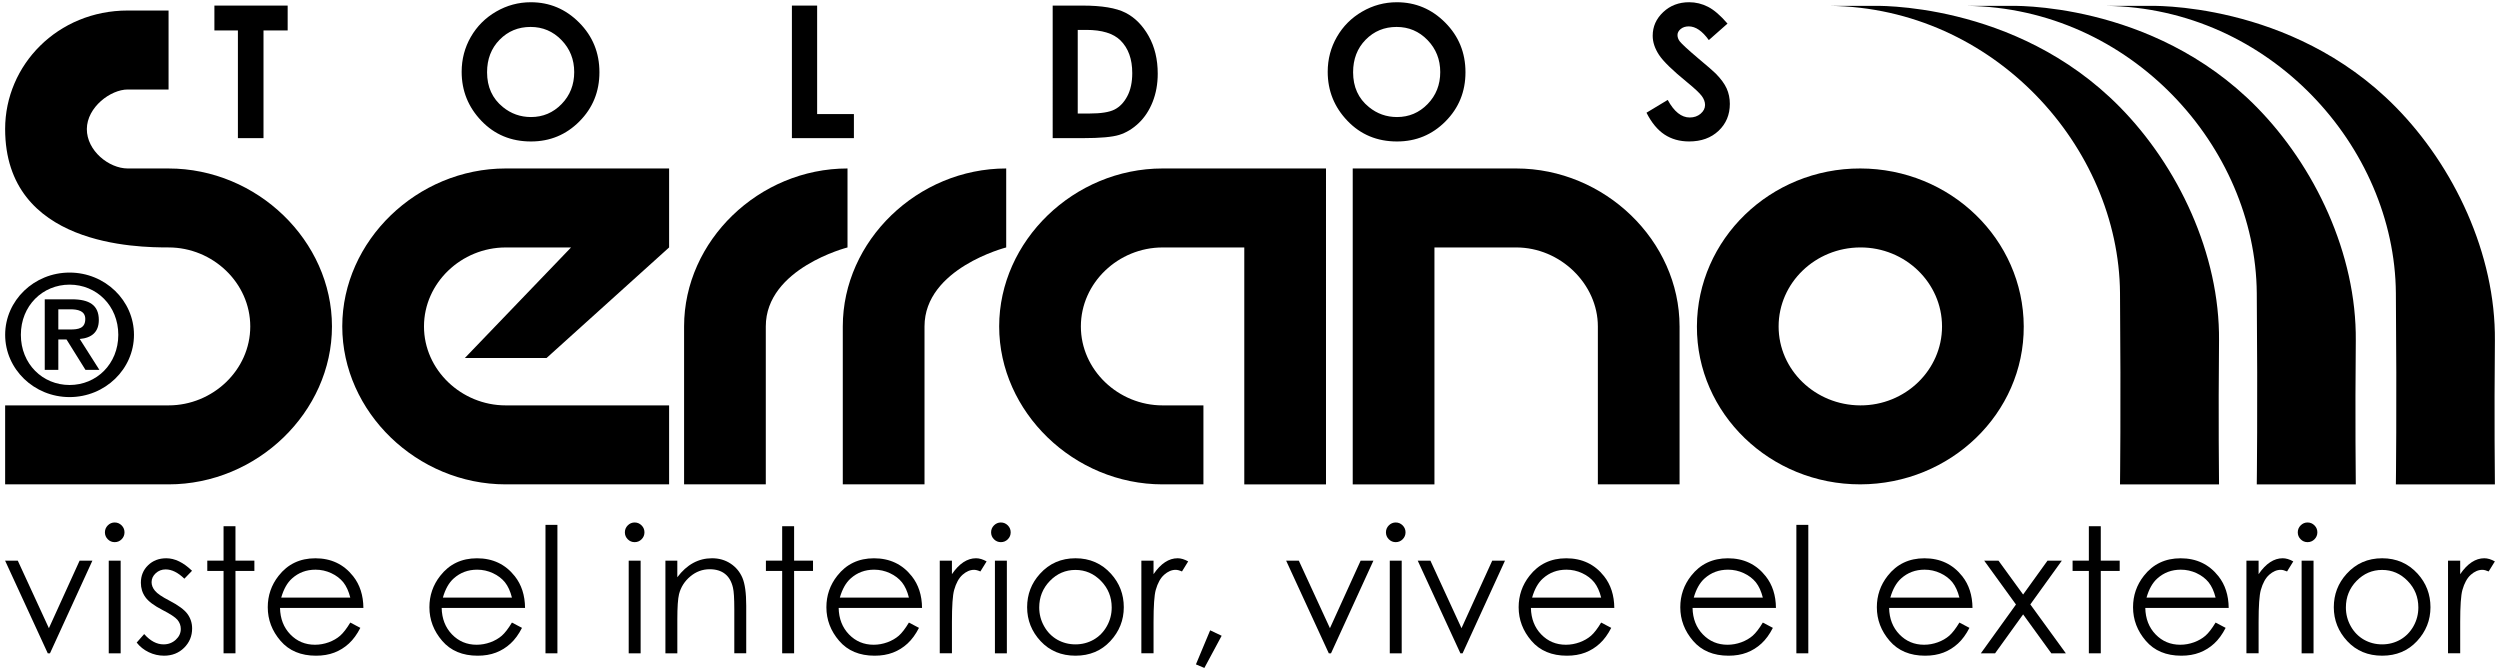 <?xml version="1.0" encoding="utf-8"?>
<!-- Generator: Adobe Illustrator 16.0.4, SVG Export Plug-In . SVG Version: 6.00 Build 0)  -->
<!DOCTYPE svg PUBLIC "-//W3C//DTD SVG 1.1//EN" "http://www.w3.org/Graphics/SVG/1.1/DTD/svg11.dtd">
<svg version="1.1" id="toldosserrano_logo" xmlns="http://www.w3.org/2000/svg" xmlns:xlink="http://www.w3.org/1999/xlink" x="0px" y="0px" viewBox="0 0 235 63" enable-background="new 0 0 235 63" xml:space="preserve">
<g>
	<path d="M172.027,0.552c15.411,0.187,27.14,13.257,27.254,26.987c0.091,10.986,0,17.992,0,17.992h9.308c0,0-0.073-6.317,0-13.495
		c0.081-8.171-3.862-16.434-9.341-21.993c-9.849-9.996-23.233-9.491-23.233-9.491H172.027z"/>
	<path d="M184.882,0.552c15.412,0.187,27.14,13.257,27.255,26.987c0.092,10.986,0,17.992,0,17.992h9.308c0,0-0.073-6.317,0-13.495
		c0.081-8.171-3.862-16.434-9.342-21.993c-9.85-9.996-23.231-9.491-23.231-9.491H184.882z"/>
	<path d="M197.958,0.552c15.411,0.187,27.14,13.257,27.254,26.987c0.093,10.986,0,17.992,0,17.992h9.308c0,0-0.072-6.317,0-13.495
		c0.082-8.171-3.862-16.434-9.342-21.993c-9.85-9.996-23.233-9.491-23.233-9.491H197.958z"/>
	<path d="M174.871,23.259c4.235-0.011,7.679,3.33,7.68,7.425c0.003,4.093-3.445,7.436-7.68,7.422
		c-4.236-0.013-7.683-3.329-7.681-7.422C167.192,26.588,170.635,23.271,174.871,23.259 M174.871,15.836
		c-8.473-0.017-15.33,6.658-15.361,14.847c-0.032,8.187,6.888,14.861,15.361,14.846c8.471-0.017,15.393-6.659,15.361-14.846
		C190.2,22.495,183.342,15.853,174.871,15.836"/>
	<path d="M157.879,30.683c0-8.048-7.035-14.847-15.361-14.847h-15.362v29.695h7.682V23.26h7.681c4.157,0,7.68,3.445,7.68,7.422
		v14.848h7.681V30.683z"/>
	<path d="M109.282,45.53h3.84v-7.424h-3.84c-4.157,0-7.683-3.33-7.68-7.423c0.002-4.095,3.523-7.422,7.68-7.422h7.681v22.27h7.681
		V15.836h-15.361c-8.327,0-15.361,6.799-15.361,14.846S100.956,45.53,109.282,45.53"/>
	<path d="M94.583,23.26v-7.424c-8.326,0-15.361,6.799-15.361,14.846V45.53h7.682V30.683C86.905,25.214,94.583,23.26,94.583,23.26"/>
	<path d="M79.666,23.26v-7.424c-8.327,0-15.362,6.799-15.362,14.846V45.53h7.681V30.683C71.984,25.214,79.666,23.26,79.666,23.26"/>
	<path d="M12.005,15.836c-1.757,0-3.854-1.665-3.841-3.711c0.012-2.048,2.233-3.712,3.841-3.712h3.84V0.989h-3.84
		c-6.573,0-11.522,5.109-11.522,11.136c0,11.032,12.487,11.134,15.362,11.134c4.157,0,7.677,3.33,7.68,7.425
		c0.003,4.093-3.523,7.422-7.68,7.422H0.483v7.424h15.362c8.325,0,15.36-6.8,15.36-14.846c0-8.048-7.035-14.847-15.36-14.847H12.005
		z"/>
	<path d="M47.534,45.53h15.362v-7.424H47.534c-4.157,0-7.683-3.33-7.679-7.423c0.001-4.095,3.522-7.422,7.679-7.422h6.144
		l-9.983,10.393h7.68L62.896,23.26v-7.424H47.534c-8.326,0-15.361,6.799-15.361,14.846S39.208,45.53,47.534,45.53"/>
	<path d="M5.482,29.075h1.141c0.655,0,1.393,0.129,1.393,0.907c0,0.892-0.654,0.989-1.41,0.989H5.482V29.075z M4.208,34.765h1.274
		v-2.854h0.771l1.779,2.854H9.34l-1.845-2.902c1.124-0.097,1.794-0.647,1.794-1.783c0-1.394-0.89-1.945-2.533-1.945h-2.55V34.765z"
		/>
	<path d="M6.54,36.19c-2.533,0-4.579-1.977-4.579-4.717c0-2.739,2.046-4.717,4.579-4.717s4.58,1.979,4.58,4.717
		C11.119,34.213,9.072,36.19,6.54,36.19 M6.54,37.326c3.336,0,6.054-2.626,6.054-5.853s-2.718-5.851-6.054-5.851
		c-3.338,0-6.055,2.625-6.055,5.851S3.202,37.326,6.54,37.326"/>
	<rect x="0.479" y="0.211" fill="none" width="234.042" height="62.578"/>
	<polygon points="20.154,0.525 20.154,2.862 22.363,2.862 22.363,12.985 24.769,12.985 24.769,2.862 27.04,2.862 27.04,0.525 	"/>
	<path d="M49.872,2.532c-1.154,0-2.123,0.401-2.909,1.203c-0.785,0.801-1.179,1.822-1.179,3.057c0,1.378,0.495,2.468,1.485,3.27
		c0.768,0.627,1.65,0.94,2.645,0.94c1.125,0,2.082-0.407,2.874-1.219c0.792-0.813,1.188-1.815,1.188-3.006
		c0-1.186-0.399-2.189-1.197-3.012C51.982,2.943,51.014,2.532,49.872,2.532 M49.897,0.211c1.762,0,3.278,0.639,4.547,1.915
		c1.268,1.275,1.902,2.832,1.902,4.667c0,1.819-0.626,3.357-1.878,4.616c-1.251,1.259-2.769,1.889-4.555,1.889
		c-1.87,0-3.424-0.646-4.662-1.939c-1.238-1.293-1.855-2.829-1.855-4.607c0-1.192,0.288-2.286,0.864-3.286
		c0.577-1,1.369-1.792,2.377-2.376C47.647,0.504,48.732,0.211,49.897,0.211"/>
	<rect x="0.479" y="0.211" fill="none" width="234.042" height="62.578"/>
	<polygon points="74.439,0.525 74.439,12.985 80.267,12.985 80.267,10.723 76.811,10.723 76.811,0.525 	"/>
	<path d="M101.307,2.811v7.86h1.101c1.084,0,1.87-0.124,2.358-0.374c0.489-0.247,0.89-0.666,1.2-1.253
		c0.311-0.589,0.466-1.312,0.466-2.172c0-1.322-0.37-2.347-1.11-3.076c-0.666-0.657-1.737-0.985-3.21-0.985H101.307z M98.952,0.525
		h2.809c1.812,0,3.157,0.224,4.037,0.673c0.88,0.449,1.605,1.178,2.174,2.189c0.571,1.011,0.855,2.191,0.855,3.54
		c0,0.961-0.159,1.843-0.477,2.648c-0.319,0.805-0.76,1.472-1.32,2.003c-0.562,0.531-1.169,0.896-1.824,1.101
		c-0.654,0.204-1.789,0.305-3.401,0.305h-2.853V0.525z"/>
	<path d="M131.278,2.532c-1.153,0-2.123,0.401-2.909,1.203c-0.786,0.801-1.178,1.822-1.178,3.057c0,1.378,0.494,2.468,1.484,3.27
		c0.768,0.627,1.65,0.94,2.644,0.94c1.126,0,2.084-0.407,2.875-1.219c0.791-0.813,1.188-1.815,1.188-3.006
		c0-1.186-0.399-2.189-1.196-3.012C133.39,2.943,132.42,2.532,131.278,2.532 M131.305,0.211c1.762,0,3.277,0.639,4.546,1.915
		c1.269,1.275,1.903,2.832,1.903,4.667c0,1.819-0.626,3.357-1.877,4.616c-1.252,1.259-2.771,1.889-4.557,1.889
		c-1.869,0-3.423-0.646-4.659-1.939c-1.24-1.293-1.857-2.829-1.857-4.607c0-1.192,0.289-2.286,0.865-3.286
		c0.576-1,1.367-1.792,2.376-2.376C129.054,0.504,130.14,0.211,131.305,0.211"/>
	<path d="M162.385,2.219l-1.756,1.549c-0.617-0.858-1.244-1.288-1.885-1.288c-0.311,0-0.564,0.084-0.764,0.25
		c-0.197,0.167-0.296,0.354-0.296,0.563c0,0.209,0.072,0.408,0.211,0.593c0.193,0.248,0.773,0.782,1.74,1.601
		c0.906,0.758,1.455,1.234,1.646,1.431c0.481,0.486,0.821,0.953,1.023,1.394c0.199,0.444,0.301,0.927,0.301,1.453
		c0,1.022-0.354,1.866-1.06,2.532c-0.707,0.667-1.628,1-2.765,1c-0.887,0-1.659-0.216-2.318-0.651
		c-0.658-0.436-1.223-1.119-1.692-2.051l1.995-1.202c0.598,1.102,1.288,1.652,2.068,1.652c0.408,0,0.75-0.119,1.027-0.356
		c0.276-0.237,0.415-0.511,0.415-0.822c0-0.283-0.104-0.566-0.312-0.848c-0.211-0.282-0.671-0.713-1.384-1.295
		c-1.358-1.106-2.235-1.96-2.63-2.562c-0.396-0.603-0.596-1.202-0.596-1.8c0-0.864,0.33-1.605,0.99-2.224
		c0.657-0.618,1.47-0.928,2.437-0.928c0.622,0,1.214,0.144,1.777,0.432C161.12,0.931,161.729,1.456,162.385,2.219"/>
	<rect x="0.479" y="0.211" fill="none" width="234.042" height="62.578"/>
	<polygon points="7.484,52.7 4.596,59.05 1.671,52.7 0.478,52.7 4.49,61.411 4.698,61.411 8.686,52.7 	"/>
	<path d="M10.222,52.7h1.12v8.711h-1.12V52.7z M10.779,49.113c0.254,0,0.473,0.092,0.654,0.273c0.18,0.182,0.27,0.4,0.27,0.655
		c0,0.252-0.09,0.469-0.27,0.651c-0.181,0.181-0.4,0.27-0.654,0.27c-0.25,0-0.465-0.089-0.646-0.27
		c-0.18-0.182-0.271-0.398-0.271-0.651c0-0.254,0.091-0.473,0.271-0.655C10.314,49.206,10.529,49.113,10.779,49.113"/>
	<path d="M18.051,53.653l-0.72,0.744c-0.598-0.58-1.184-0.872-1.757-0.872c-0.365,0-0.676,0.12-0.936,0.359
		c-0.26,0.241-0.389,0.521-0.389,0.842c0,0.283,0.106,0.552,0.321,0.809c0.214,0.262,0.664,0.568,1.348,0.92
		c0.833,0.433,1.403,0.849,1.699,1.249c0.296,0.406,0.443,0.862,0.443,1.371c0,0.714-0.252,1.319-0.754,1.817
		c-0.502,0.495-1.131,0.743-1.884,0.743c-0.503,0-0.983-0.109-1.439-0.328c-0.457-0.22-0.835-0.521-1.135-0.906l0.705-0.799
		c0.572,0.645,1.18,0.969,1.821,0.969c0.45,0,0.832-0.145,1.148-0.434c0.315-0.289,0.473-0.627,0.473-1.016
		c0-0.32-0.105-0.604-0.313-0.856c-0.208-0.246-0.679-0.555-1.411-0.929c-0.787-0.405-1.321-0.806-1.604-1.201
		c-0.284-0.396-0.425-0.846-0.425-1.354c0-0.661,0.224-1.21,0.677-1.648s1.023-0.656,1.712-0.656
		C16.432,52.477,17.238,52.868,18.051,53.653"/>
	<rect x="0.479" y="0.211" fill="none" width="234.042" height="62.578"/>
	<polygon points="21.014,49.465 22.134,49.465 22.134,52.7 23.912,52.7 23.912,53.668 22.134,53.668 22.134,61.411 21.014,61.411 
		21.014,53.668 19.485,53.668 19.485,52.7 21.014,52.7 	"/>
	<path d="M32.927,56.175c-0.149-0.597-0.369-1.075-0.653-1.434c-0.287-0.355-0.665-0.646-1.135-0.864
		c-0.47-0.219-0.965-0.327-1.483-0.327c-0.854,0-1.59,0.273-2.204,0.824c-0.45,0.399-0.788,1.001-1.018,1.801H32.927z
		 M32.927,58.521l0.945,0.498c-0.311,0.608-0.668,1.099-1.074,1.472c-0.405,0.374-0.863,0.658-1.37,0.853
		c-0.508,0.195-1.083,0.292-1.724,0.292c-1.421,0-2.531-0.465-3.333-1.396c-0.801-0.932-1.202-1.985-1.202-3.159
		c0-1.104,0.339-2.09,1.018-2.954c0.859-1.1,2.011-1.648,3.454-1.648c1.483,0,2.669,0.561,3.557,1.688
		c0.63,0.796,0.951,1.79,0.961,2.979h-7.838c0.022,1.013,0.344,1.841,0.97,2.489c0.625,0.646,1.397,0.971,2.317,0.971
		c0.443,0,0.875-0.079,1.295-0.231c0.419-0.155,0.776-0.361,1.069-0.616C32.267,59.502,32.585,59.089,32.927,58.521"/>
	<path d="M48.122,56.175c-0.15-0.597-0.368-1.075-0.653-1.434c-0.286-0.355-0.666-0.646-1.135-0.864
		c-0.47-0.219-0.965-0.327-1.482-0.327c-0.855,0-1.591,0.273-2.205,0.824c-0.449,0.399-0.788,1.001-1.017,1.801H48.122z
		 M48.122,58.521l0.945,0.498c-0.31,0.608-0.668,1.099-1.075,1.472c-0.405,0.374-0.861,0.658-1.37,0.853
		c-0.507,0.195-1.081,0.292-1.722,0.292c-1.421,0-2.533-0.465-3.334-1.396c-0.801-0.932-1.202-1.985-1.202-3.159
		c0-1.104,0.339-2.09,1.018-2.954c0.859-1.1,2.01-1.648,3.454-1.648c1.485,0,2.671,0.561,3.558,1.688
		c0.629,0.796,0.95,1.79,0.961,2.979h-7.838c0.022,1.013,0.346,1.841,0.971,2.489c0.625,0.646,1.396,0.971,2.316,0.971
		c0.443,0,0.875-0.079,1.294-0.231c0.419-0.155,0.777-0.361,1.071-0.616C47.461,59.502,47.78,59.089,48.122,58.521"/>
	<rect x="0.479" y="0.211" fill="none" width="234.042" height="62.578"/>
	<rect x="51.276" y="49.337" width="1.121" height="12.074"/>
	<path d="M59.098,52.7h1.121v8.711h-1.121V52.7z M59.655,49.113c0.255,0,0.474,0.092,0.653,0.273c0.182,0.182,0.271,0.4,0.271,0.655
		c0,0.252-0.089,0.469-0.271,0.651c-0.18,0.181-0.398,0.27-0.653,0.27c-0.25,0-0.465-0.089-0.646-0.27
		c-0.181-0.182-0.271-0.398-0.271-0.651c0-0.254,0.09-0.473,0.271-0.655C59.189,49.206,59.404,49.113,59.655,49.113"/>
	<path d="M62.548,52.7h1.12v1.561c0.449-0.598,0.945-1.044,1.49-1.341c0.545-0.296,1.137-0.444,1.777-0.444
		c0.651,0,1.23,0.166,1.734,0.497c0.503,0.33,0.876,0.777,1.116,1.336c0.24,0.56,0.361,1.433,0.361,2.618v4.483h-1.121v-4.155
		c0-1.002-0.042-1.672-0.125-2.008c-0.131-0.577-0.379-1.011-0.748-1.301c-0.368-0.291-0.849-0.437-1.441-0.437
		c-0.677,0-1.285,0.225-1.821,0.674C64.355,54.63,64,55.185,63.83,55.847c-0.107,0.432-0.161,1.223-0.161,2.37v3.194h-1.12V52.7z"/>
	<rect x="0.479" y="0.211" fill="none" width="234.042" height="62.578"/>
	<polygon points="73.524,49.465 74.646,49.465 74.646,52.7 76.423,52.7 76.423,53.668 74.646,53.668 74.646,61.411 73.524,61.411 
		73.524,53.668 71.996,53.668 71.996,52.7 73.524,52.7 	"/>
	<path d="M85.438,56.175c-0.148-0.597-0.367-1.075-0.652-1.434c-0.286-0.355-0.665-0.646-1.135-0.864
		c-0.471-0.219-0.965-0.327-1.483-0.327c-0.855,0-1.59,0.273-2.205,0.824c-0.449,0.399-0.788,1.001-1.018,1.801H85.438z
		 M85.438,58.521l0.946,0.498c-0.312,0.608-0.669,1.099-1.075,1.472c-0.405,0.374-0.861,0.658-1.37,0.853
		c-0.508,0.195-1.083,0.292-1.724,0.292c-1.421,0-2.532-0.465-3.333-1.396c-0.8-0.932-1.201-1.985-1.201-3.159
		c0-1.104,0.339-2.09,1.018-2.954c0.859-1.1,2.011-1.648,3.454-1.648c1.485,0,2.671,0.561,3.558,1.688
		c0.629,0.796,0.951,1.79,0.961,2.979h-7.838c0.022,1.013,0.345,1.841,0.971,2.489c0.625,0.646,1.396,0.971,2.317,0.971
		c0.443,0,0.874-0.079,1.293-0.231c0.419-0.155,0.776-0.361,1.071-0.616C84.778,59.502,85.096,59.089,85.438,58.521"/>
	<path d="M88.336,52.7h1.145v1.272c0.342-0.5,0.702-0.875,1.081-1.124c0.38-0.249,0.774-0.372,1.186-0.372
		c0.309,0,0.64,0.099,0.993,0.296l-0.585,0.945c-0.234-0.103-0.432-0.153-0.592-0.153c-0.374,0-0.733,0.154-1.081,0.461
		c-0.347,0.307-0.611,0.784-0.792,1.429c-0.141,0.496-0.209,1.5-0.209,3.01v2.946h-1.145V52.7z"/>
	<path d="M93.523,52.7h1.122v8.711h-1.122V52.7z M94.081,49.113c0.254,0,0.472,0.092,0.653,0.273c0.181,0.182,0.27,0.4,0.27,0.655
		c0,0.252-0.089,0.469-0.27,0.651c-0.182,0.181-0.399,0.27-0.653,0.27c-0.25,0-0.466-0.089-0.647-0.27
		c-0.181-0.182-0.271-0.398-0.271-0.651c0-0.254,0.09-0.473,0.271-0.655C93.615,49.206,93.832,49.113,94.081,49.113"/>
	<path d="M101.093,53.573c-0.932,0-1.733,0.344-2.402,1.032c-0.669,0.69-1.004,1.521-1.004,2.499c0,0.629,0.153,1.217,0.459,1.76
		c0.303,0.545,0.717,0.965,1.236,1.264c0.52,0.294,1.089,0.443,1.711,0.443c0.621,0,1.192-0.149,1.711-0.443
		c0.519-0.299,0.932-0.719,1.238-1.264c0.306-0.543,0.458-1.13,0.458-1.76c0-0.978-0.336-1.809-1.008-2.499
		C102.819,53.917,102.02,53.573,101.093,53.573 M101.097,52.477c1.342,0,2.456,0.486,3.336,1.456
		c0.801,0.887,1.204,1.935,1.204,3.147c0,1.216-0.424,2.281-1.271,3.191c-0.849,0.909-1.938,1.364-3.269,1.364
		c-1.336,0-2.428-0.455-3.277-1.364c-0.846-0.91-1.27-1.976-1.27-3.191c0-1.205,0.4-2.252,1.203-3.138
		C98.634,52.964,99.75,52.477,101.097,52.477"/>
	<path d="M107.286,52.7h1.146v1.272c0.341-0.5,0.701-0.875,1.08-1.124c0.379-0.249,0.774-0.372,1.185-0.372
		c0.309,0,0.641,0.099,0.992,0.296l-0.583,0.945c-0.234-0.103-0.433-0.153-0.591-0.153c-0.375,0-0.734,0.154-1.082,0.461
		c-0.346,0.307-0.61,0.784-0.792,1.429c-0.138,0.496-0.207,1.5-0.207,3.01v2.946h-1.146V52.7z"/>
	<rect x="0.479" y="0.211" fill="none" width="234.042" height="62.578"/>
	<polygon points="112.417,62.452 113.21,62.787 114.835,59.762 113.755,59.249 	"/>
	<polygon points="120.896,52.7 122.088,52.7 125.014,59.05 127.901,52.7 129.102,52.7 125.116,61.411 124.907,61.411 	"/>
	<path d="M130.639,52.7h1.121v8.711h-1.121V52.7z M131.196,49.113c0.254,0,0.472,0.092,0.653,0.273
		c0.181,0.182,0.271,0.4,0.271,0.655c0,0.252-0.09,0.469-0.271,0.651c-0.182,0.181-0.399,0.27-0.653,0.27
		c-0.25,0-0.465-0.089-0.646-0.27c-0.181-0.182-0.271-0.398-0.271-0.651c0-0.254,0.089-0.473,0.271-0.655
		C130.731,49.206,130.946,49.113,131.196,49.113"/>
	<rect x="0.479" y="0.211" fill="none" width="234.042" height="62.578"/>
	<polygon points="133.265,52.7 134.458,52.7 137.381,59.05 140.27,52.7 141.47,52.7 137.484,61.411 137.277,61.411 	"/>
	<path d="M150.509,56.175c-0.148-0.597-0.367-1.075-0.651-1.434c-0.286-0.355-0.665-0.646-1.135-0.864
		c-0.47-0.219-0.964-0.327-1.483-0.327c-0.854,0-1.59,0.273-2.204,0.824c-0.45,0.399-0.789,1.001-1.018,1.801H150.509z
		 M150.509,58.521l0.947,0.498c-0.312,0.608-0.667,1.099-1.076,1.472c-0.404,0.374-0.861,0.658-1.369,0.853
		s-1.082,0.292-1.723,0.292c-1.422,0-2.532-0.465-3.333-1.396c-0.801-0.932-1.203-1.985-1.203-3.159c0-1.104,0.34-2.09,1.019-2.954
		c0.858-1.1,2.01-1.648,3.453-1.648c1.485,0,2.672,0.561,3.56,1.688c0.629,0.796,0.95,1.79,0.96,2.979h-7.839
		c0.023,1.013,0.345,1.841,0.971,2.489c0.625,0.646,1.397,0.971,2.317,0.971c0.443,0,0.875-0.079,1.293-0.231
		c0.42-0.155,0.777-0.361,1.071-0.616C149.85,59.502,150.168,59.089,150.509,58.521"/>
	<path d="M165.706,56.175c-0.151-0.597-0.368-1.075-0.653-1.434c-0.286-0.355-0.665-0.646-1.135-0.864
		c-0.47-0.219-0.965-0.327-1.484-0.327c-0.855,0-1.589,0.273-2.204,0.824c-0.448,0.399-0.788,1.001-1.017,1.801H165.706z
		 M165.706,58.521l0.944,0.498c-0.31,0.608-0.667,1.099-1.074,1.472c-0.406,0.374-0.861,0.658-1.371,0.853
		c-0.507,0.195-1.081,0.292-1.721,0.292c-1.421,0-2.533-0.465-3.334-1.396c-0.801-0.932-1.203-1.985-1.203-3.159
		c0-1.104,0.34-2.09,1.018-2.954c0.861-1.1,2.013-1.648,3.454-1.648c1.485,0,2.671,0.561,3.558,1.688
		c0.63,0.796,0.952,1.79,0.962,2.979H159.1c0.021,1.013,0.344,1.841,0.971,2.489c0.624,0.646,1.397,0.971,2.316,0.971
		c0.442,0,0.875-0.079,1.294-0.231c0.418-0.155,0.777-0.361,1.07-0.616C165.045,59.502,165.364,59.089,165.706,58.521"/>
	<rect x="0.479" y="0.211" fill="none" width="234.042" height="62.578"/>
	<rect x="168.859" y="49.337" width="1.122" height="12.074"/>
	<path d="M184.184,56.175c-0.15-0.597-0.37-1.075-0.654-1.434c-0.286-0.355-0.664-0.646-1.134-0.864
		c-0.47-0.219-0.965-0.327-1.483-0.327c-0.854,0-1.591,0.273-2.205,0.824c-0.449,0.399-0.788,1.001-1.018,1.801H184.184z
		 M184.184,58.521l0.944,0.498c-0.312,0.608-0.669,1.099-1.076,1.472c-0.405,0.374-0.862,0.658-1.369,0.853
		c-0.508,0.195-1.081,0.292-1.724,0.292c-1.42,0-2.531-0.465-3.333-1.396c-0.801-0.932-1.203-1.985-1.203-3.159
		c0-1.104,0.34-2.09,1.018-2.954c0.859-1.1,2.012-1.648,3.454-1.648c1.484,0,2.672,0.561,3.559,1.688
		c0.629,0.796,0.949,1.79,0.96,2.979h-7.837c0.021,1.013,0.344,1.841,0.971,2.489c0.624,0.646,1.396,0.971,2.315,0.971
		c0.443,0,0.875-0.079,1.293-0.231c0.421-0.155,0.777-0.361,1.072-0.616C183.522,59.502,183.841,59.089,184.184,58.521"/>
	<rect x="0.479" y="0.211" fill="none" width="234.042" height="62.578"/>
	<polygon points="186.513,52.7 187.857,52.7 190.173,55.886 192.466,52.7 193.814,52.7 190.85,56.815 194.19,61.411 192.825,61.411 
		190.173,57.752 187.538,61.411 186.2,61.411 189.501,56.824 	"/>
	<polygon points="196.352,49.465 197.473,49.465 197.473,52.7 199.251,52.7 199.251,53.668 197.473,53.668 197.473,61.411 
		196.352,61.411 196.352,53.668 194.823,53.668 194.823,52.7 196.352,52.7 	"/>
	<path d="M208.265,56.175c-0.149-0.597-0.368-1.075-0.653-1.434c-0.286-0.355-0.664-0.646-1.135-0.864
		c-0.47-0.219-0.965-0.327-1.483-0.327c-0.854,0-1.589,0.273-2.204,0.824c-0.449,0.399-0.789,1.001-1.017,1.801H208.265z
		 M208.265,58.521l0.945,0.498c-0.311,0.608-0.669,1.099-1.075,1.472c-0.406,0.374-0.862,0.658-1.371,0.853
		c-0.507,0.195-1.082,0.292-1.722,0.292c-1.422,0-2.533-0.465-3.333-1.396c-0.802-0.932-1.203-1.985-1.203-3.159
		c0-1.104,0.339-2.09,1.017-2.954c0.86-1.1,2.011-1.648,3.455-1.648c1.483,0,2.669,0.561,3.558,1.688
		c0.629,0.796,0.95,1.79,0.961,2.979h-7.839c0.021,1.013,0.344,1.841,0.969,2.489c0.625,0.646,1.398,0.971,2.318,0.971
		c0.444,0,0.874-0.079,1.294-0.231c0.419-0.155,0.776-0.361,1.071-0.616C207.605,59.502,207.922,59.089,208.265,58.521"/>
	<path d="M211.164,52.7h1.144v1.272c0.342-0.5,0.702-0.875,1.083-1.124c0.378-0.249,0.773-0.372,1.183-0.372
		c0.31,0,0.641,0.099,0.994,0.296l-0.584,0.945c-0.235-0.103-0.431-0.153-0.592-0.153c-0.375,0-0.733,0.154-1.083,0.461
		c-0.346,0.307-0.61,0.784-0.791,1.429c-0.14,0.496-0.21,1.5-0.21,3.01v2.946h-1.144V52.7z"/>
	<path d="M216.352,52.7h1.121v8.711h-1.121V52.7z M216.908,49.113c0.255,0,0.474,0.092,0.653,0.273
		c0.181,0.182,0.271,0.4,0.271,0.655c0,0.252-0.091,0.469-0.271,0.651c-0.18,0.181-0.398,0.27-0.653,0.27
		c-0.25,0-0.465-0.089-0.646-0.27c-0.181-0.182-0.271-0.398-0.271-0.651c0-0.254,0.09-0.473,0.271-0.655
		C216.442,49.206,216.657,49.113,216.908,49.113"/>
	<path d="M223.921,53.573c-0.932,0-1.732,0.344-2.404,1.032c-0.669,0.69-1.003,1.521-1.003,2.499c0,0.629,0.153,1.217,0.458,1.76
		c0.304,0.545,0.718,0.965,1.236,1.264c0.519,0.294,1.09,0.443,1.712,0.443c0.62,0,1.191-0.149,1.71-0.443
		c0.52-0.299,0.931-0.719,1.238-1.264c0.304-0.543,0.457-1.13,0.457-1.76c0-0.978-0.335-1.809-1.008-2.499
		C225.647,53.917,224.847,53.573,223.921,53.573 M223.924,52.477c1.342,0,2.454,0.486,3.337,1.456
		c0.801,0.887,1.203,1.935,1.203,3.147c0,1.216-0.424,2.281-1.271,3.191c-0.848,0.909-1.938,1.364-3.269,1.364
		c-1.337,0-2.428-0.455-3.276-1.364c-0.848-0.91-1.271-1.976-1.271-3.191c0-1.205,0.401-2.252,1.203-3.138
		C221.463,52.964,222.577,52.477,223.924,52.477"/>
	<path d="M230.114,52.7h1.144v1.272c0.341-0.5,0.703-0.875,1.082-1.124c0.38-0.249,0.774-0.372,1.184-0.372
		c0.31,0,0.641,0.099,0.994,0.296l-0.585,0.945c-0.235-0.103-0.431-0.153-0.591-0.153c-0.375,0-0.734,0.154-1.083,0.461
		c-0.347,0.307-0.61,0.784-0.792,1.429c-0.139,0.496-0.209,1.5-0.209,3.01v2.946h-1.144V52.7z"/>
	<rect x="0.479" y="0.211" fill="none" width="234.042" height="62.578"/>
</g>
</svg>
